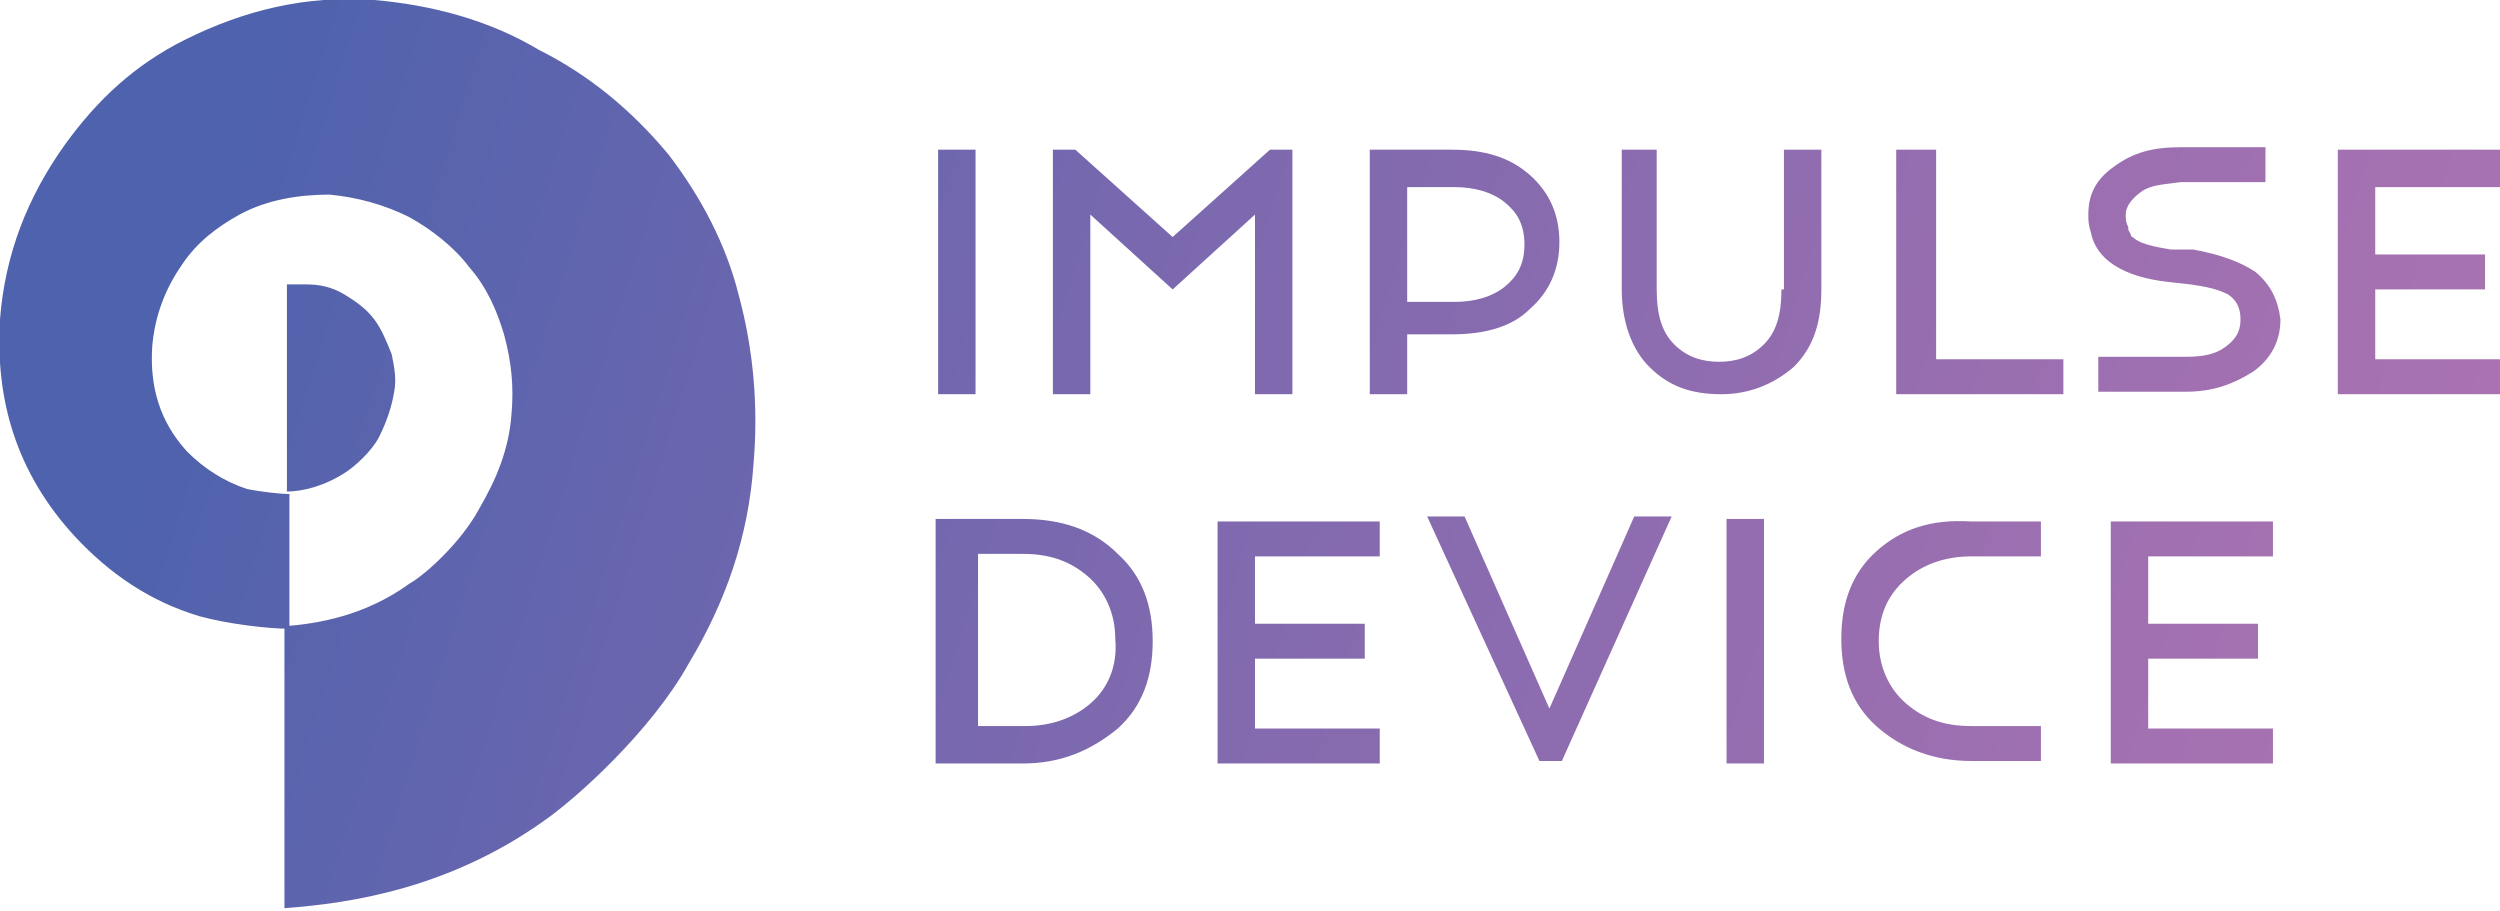 <?xml version="1.0" encoding="UTF-8"?> <svg xmlns="http://www.w3.org/2000/svg" xmlns:xlink="http://www.w3.org/1999/xlink" version="1.1" id="Слой_1" x="0px" y="0px" viewBox="0 0 100.2 36.5" style="enable-background:new 0 0 100.2 36.5;" xml:space="preserve"> <style type="text/css"> .st0{fill:url(#SVGID_1_);} </style> <g> <g> <g> <linearGradient id="SVGID_1_" gradientUnits="userSpaceOnUse" x1="8.483" y1="6.519" x2="107.367" y2="37.296"> <stop offset="0" style="stop-color:#4E62AD"></stop> <stop offset="0.401" style="stop-color:#7F69AF"></stop> <stop offset="0.802" style="stop-color:#A471B1"></stop> <stop offset="1" style="stop-color:#B375B1"></stop> </linearGradient> <path class="st0" d="M15,12.8c-0.3-0.4-0.7-0.7-1.2-1c-0.5-0.3-1-0.4-1.5-0.4c-0.3,0-0.5,0-0.8,0v8.3h0c0.6,0,1.5-0.2,2.4-0.8 c0.3-0.2,1-0.8,1.3-1.4c0.3-0.6,0.5-1.2,0.6-1.8c0.1-0.5,0-1-0.1-1.5C15.5,13.7,15.3,13.2,15,12.8z M26.8,6.2 C25.3,4.4,23.6,3,21.6,2C19.6,0.8,17.3,0.2,15,0c-2.7-0.2-5.2,0.4-7.6,1.6C5.4,2.6,3.9,4,2.6,5.8c-1.5,2.1-2.4,4.4-2.6,7 c-0.2,3.3,0.7,6.2,3,8.7C4.4,23,6,24.1,8,24.7c1.1,0.3,2.7,0.5,3.6,0.5v-5.4c-0.4,0-1.2-0.1-1.7-0.2c-0.9-0.3-1.7-0.8-2.4-1.5 c-1.1-1.2-1.5-2.6-1.4-4.2c0.1-1.2,0.5-2.3,1.2-3.3c0.6-0.9,1.4-1.5,2.3-2c1.1-0.6,2.4-0.8,3.6-0.8c1.1,0.1,2.2,0.4,3.2,0.9 c0.9,0.5,1.8,1.2,2.4,2c0.7,0.8,1.1,1.7,1.4,2.7c0.3,1.1,0.4,2.1,0.3,3.2c-0.1,1.4-0.6,2.6-1.3,3.8c-0.7,1.3-2.1,2.6-2.8,3 c-1.8,1.3-3.7,1.6-5,1.7v11.3c2.7-0.2,6.6-0.8,10.4-3.5c1.3-0.9,4.3-3.6,5.8-6.3c1.5-2.5,2.4-5.1,2.6-8c0.2-2.3,0-4.6-0.6-6.8 C29.1,9.8,28.1,7.9,26.8,6.2z M50.3,15.8h1.5V6h-0.9L47,9.5L43.1,6h-0.9v9.8h1.5V8.6l3.3,3l3.3-3V15.8z M48.8,30.6h6.5v-1.4h-5 v-2.8h4.4v-1.4h-4.4v-2.7h5v-1.4h-6.5V30.6z M41,20.8h-3.5v9.8H41c1.5,0,2.7-0.5,3.8-1.4c1-0.9,1.4-2.1,1.4-3.5 c0-1.4-0.4-2.6-1.4-3.5C43.8,21.2,42.5,20.8,41,20.8z M43.7,28.2c-0.7,0.6-1.6,0.9-2.6,0.9h-1.9v-6.9H41c1.1,0,1.9,0.3,2.6,0.9 c0.7,0.6,1.1,1.5,1.1,2.5C44.8,26.7,44.4,27.6,43.7,28.2z M39.1,6h-1.5v9.8h1.5V6z M61.3,12.4c0.8-0.7,1.2-1.6,1.2-2.7 c0-1.1-0.4-2-1.2-2.7c-0.8-0.7-1.8-1-3.1-1h-3.3v9.8h1.5v-2.4h1.8C59.5,13.4,60.6,13.1,61.3,12.4z M56.4,7.5h1.9 c0.8,0,1.5,0.2,2,0.6c0.5,0.4,0.8,0.9,0.8,1.7c0,0.8-0.3,1.3-0.8,1.7c-0.5,0.4-1.2,0.6-2,0.6h-1.9V7.5z M77.6,6H76v9.8h6.7v-1.4 h-5.1V6z M90.4,10.9c-0.6-0.4-1.4-0.7-2.5-0.9L87,10c-0.6-0.1-1.1-0.2-1.4-0.4c-0.1-0.1-0.2-0.1-0.2-0.2l-0.1-0.2l0-0.1 c-0.1-0.2-0.1-0.3-0.1-0.5c0-0.3,0.2-0.6,0.6-0.9c0.4-0.3,0.9-0.3,1.6-0.4l0.1,0h3.3V5.9h-3.4c-1.1,0-1.9,0.2-2.7,0.8 c-0.7,0.5-1,1.1-1,1.9c0,0.2,0,0.4,0.1,0.7c0.2,1.1,1.3,1.8,3.1,2l0.9,0.1c0.7,0.1,1.1,0.2,1.5,0.4c0.3,0.2,0.5,0.5,0.5,1 c0,0.5-0.2,0.8-0.6,1.1c-0.4,0.3-0.9,0.4-1.6,0.4l-0.1,0h-3.4v1.4h3.5c1.1,0,1.9-0.3,2.7-0.8c0.7-0.5,1.1-1.2,1.1-2.1 C91.3,12,91,11.4,90.4,10.9z M100.2,7.5V6h-6.5v9.8h6.5v-1.4h-5v-2.8h4.4v-1.4h-4.4V7.5H100.2z M84.6,30.6h6.5v-1.4h-5v-2.8h4.4 v-1.4h-4.4v-2.7h5v-1.4h-6.5V30.6z M75.2,22.1c-1,0.9-1.4,2.1-1.4,3.5c0,1.4,0.4,2.6,1.4,3.5c1,0.9,2.3,1.4,3.8,1.4h2.8v-1.4 h-2.8c-1.1,0-1.9-0.3-2.6-0.9c-0.7-0.6-1.1-1.5-1.1-2.5c0-1.1,0.4-1.9,1.1-2.5c0.7-0.6,1.6-0.9,2.6-0.9h2.8v-1.4h-2.8 C77.4,20.8,76.2,21.2,75.2,22.1z M69.2,30.6h1.5v-9.8h-1.5V30.6z M62.1,28.4l-3.4-7.7h-1.5l4.5,9.8h0.9l4.4-9.8h-1.5L62.1,28.4z M71.4,11.6c0,1-0.2,1.7-0.7,2.2c-0.5,0.5-1.1,0.7-1.8,0.7c-0.7,0-1.3-0.2-1.8-0.7c-0.5-0.5-0.7-1.2-0.7-2.2V6H65v5.6 c0,1.3,0.4,2.4,1.1,3.1c0.8,0.8,1.7,1.1,2.9,1.1c1.1,0,2.1-0.4,2.9-1.1c0.8-0.8,1.1-1.8,1.1-3.1V6h-1.5V11.6z"></path> </g> </g> </g> </svg> 